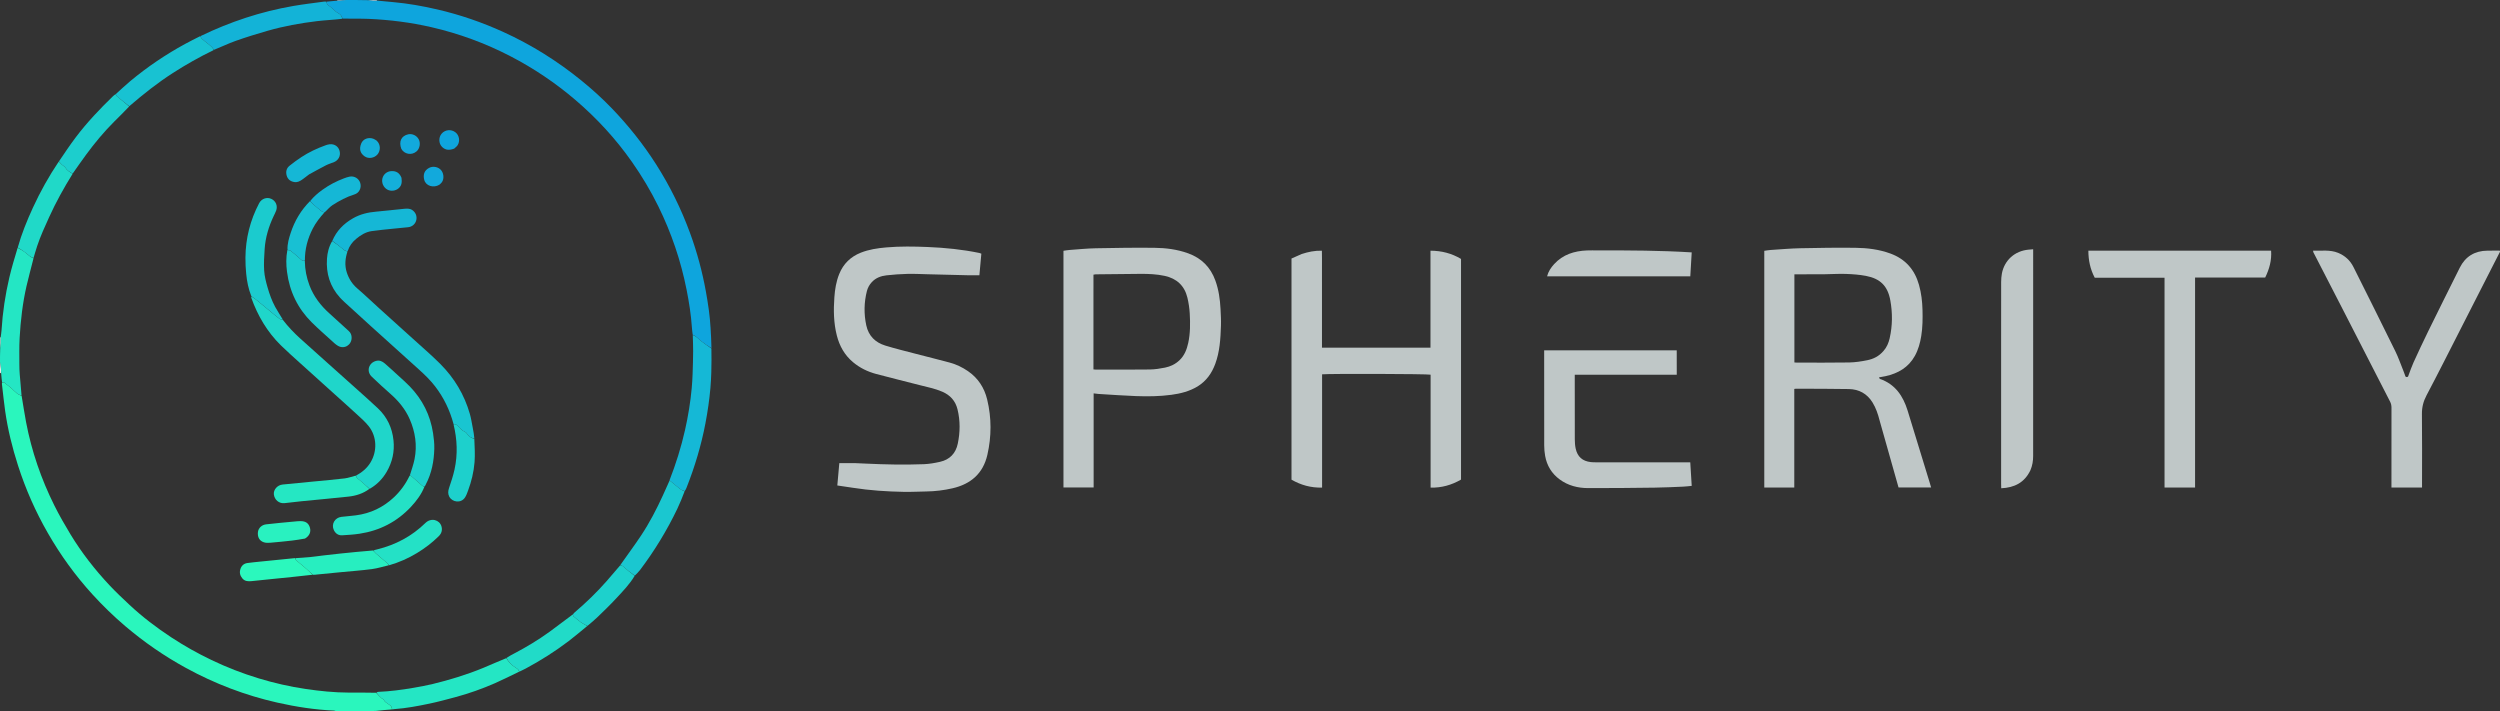 <?xml version="1.0" encoding="UTF-8"?><svg id="Capa_1" xmlns="http://www.w3.org/2000/svg" viewBox="0 0 6686.01 1902.02"><rect x="0" y="0" width="6686.01" height="1902.02" fill="#333333" stroke="none"/><path d="M6686,673.33c-6.1,12.36-12.28,24-18.27,35.75-28.14,55.13-56.19,110.3-84.33,165.42-31.16,61.05-61.89,122.33-93.92,182.93-8.56,16.19-12.52,31.96-12.29,50.2.77,61.65.29,123.31.29,184.97v11.23h-81.79v-10.64c0-67.66-.05-135.31.09-202.97,0-5.84-1.12-11.01-3.79-16.19-42.12-81.98-84.08-164.04-126.17-246.04-26.29-51.21-52.73-102.34-79.07-153.52-.41-.8-.35-1.85-.74-4.11,22.76.83,45.28-3.03,67,5.85,18.38,7.51,32.19,20.17,40.98,37.72,37.56,74.98,75.05,149.99,112,225.27,8.48,17.27,14.74,35.62,21.99,53.48,1.25,3.08,2.34,6.22,3.49,9.35.99,2.7.95,6.22,5.07,6.41,4.29.2,4.29-3.53,5.31-6.11,4.26-10.83,7.83-21.97,12.66-32.53,12.87-28.11,25.9-56.17,39.53-83.92,27.87-56.75,56.04-113.36,84.35-169.89,15.13-30.21,40.09-45.16,73.77-45.61,10.66-.14,21.33-.05,32.92-.22.93.73.93,1.62.93,3.17" fill="#bfc7c7"/><path d="M874.02,4.35c8.77-.76,17.54-1.53,28.05-2.56,9.14-.77,16.54-1.28,23.93-1.78,18.71,0,37.42,0,57.72.47,9.16.69,16.72.89,24.29,1.1,14.51,1.36,29.01,2.78,43.52,4.08,39.74,3.56,78.92,10.53,117.75,19.54,60.74,14.08,119.4,34.24,176.18,60.03,75.25,34.18,144.68,77.65,208.82,129.65,28.69,23.26,56.11,47.99,81.74,74.61,44.41,46.12,84.18,95.92,118.65,149.96,37,58.01,67.16,119.33,90.83,183.87,18.8,51.27,32.94,103.83,42.58,157.58,5.74,32.01,10.53,64.16,12.33,96.68.97,17.54,2.12,35.08,2.33,53.48-9.56-5.52-18.38-11.75-26.92-18.34-7.53-5.8-13.57-13.62-23.26-17.62-.88-7.14-1.74-13.39-2.16-19.66-2.27-33.84-7.57-67.24-14.14-100.46-15.37-77.71-40.65-152.07-75.6-223.14-20.3-41.28-43.8-80.67-70.2-118.32-21.79-31.08-45.5-60.65-71.14-88.61-25.2-27.46-52.05-53.37-80.41-77.56-53.37-45.56-111.16-84.51-173.42-116.79-67.32-34.91-137.96-60.86-211.9-77.89-55.15-12.7-111.06-19.72-167.5-22.18-23.27-1.02-46.63-.08-70.03-.76-1.78-7.18-5.81-11.58-11.68-14.61-2.58-1.33-4.96-3.15-7.2-5.02-6.01-5.03-11.51-10.79-17.97-15.14-4.28-2.89-5.57-6.03-5.17-10.61" fill="#0ea5dd"/><path d="M898.94,1902c-2.39-.56-3.82-1.56-5.29-1.62-51.26-2.18-101.72-10.02-151.7-21.26-85.91-19.32-167.38-50.54-244.58-92.75-57.98-31.7-112.11-69.09-162.5-111.93-31.01-26.36-60.09-54.71-87.48-84.69-45.94-50.28-85.6-105.25-119.54-164.35-32.92-57.34-59.47-117.48-79.67-180.41-15.36-47.85-27.39-96.55-34.47-146.35-3.17-22.32-5.39-44.79-8.07-67.18-.31-2.62-.82-5.22-.35-8.65,2.8-.42,5.13-.57,6.54.49,6.06,4.55,11.95,9.31,17.68,14.27,5.7,4.94,10.83,10.58,16.76,15.21,3.2,2.5,7.55,3.53,11.63,6.03,4.11,24.04,7.48,47.37,11.9,70.5,14.81,77.54,40.26,151.59,75.41,222.18,13.18,26.46,27.93,52.23,43.28,77.51,29.79,49.06,64.96,94.19,104.19,136.03,17.05,18.18,35.23,35.34,53.45,52.38,34.59,32.33,72.19,60.92,111.7,86.93,34.49,22.7,70.39,42.92,107.68,60.76,40.89,19.57,82.96,35.96,126.3,49.11,41.38,12.55,83.41,22.2,126.25,28.46,37.84,5.53,75.75,9.5,114.01,9.6,24.64.06,49.28-.15,73.98.46,4.66,5.21,9.16,9.81,13.87,14.2,1.89,1.76,5.08,2.58,6.2,4.63,3.36,6.16,9.09,9.27,14.56,12.85,4.58,3.01,8.21,6.68,7.31,12.86-14.31,1.16-28.63,2.31-43.47,4.11-35.24.64-69.95.64-105.6.64" fill="#2af6bd"/><path d="M57.65,1057.99c-3.83-1.69-8.17-2.72-11.37-5.22-5.93-4.63-11.06-10.26-16.76-15.21-5.73-4.96-11.62-9.72-17.68-14.27-1.41-1.06-3.74-.9-6.36-1.3-1.15-7.44-1.59-14.88-2.42-24-.43-4.67-.24-7.68-.55-10.63-.71-6.47-1.66-12.91-2.51-19.36,0-11.38,0-22.75.53-35.71.77-11.17,1.01-20.77,1.25-30.36.81-6.41,1.98-12.81,2.37-19.24,2.89-47.4,9.96-94.21,20.78-140.38,6.21-26.49,14.1-52.6,22.24-79.58,8.3,4.3,15.95,8.85,22.75,14.43,6.16,5.05,11.7,10.76,19.73,13.58-6.26,25.2-13.06,49.51-18.69,74.1-10.47,45.7-15.81,92.18-18.47,138.91-1.34,23.57-.7,47.26-.74,70.9,0,8.64.31,17.3.98,25.91,1.47,19.16,3.26,38.29,4.92,57.44" fill="#24e6c4"/><path d="M0,968.93c.85,5.52,1.8,11.96,2.5,18.43.32,2.96.13,5.97.1,9.83-.63.83-1.19.81-2.17.81-.42-9.38-.42-18.76-.42-29.07" fill="#fefefe"/><path d="M1.34,901.95c.21,9.81-.06,19.62-.81,29.41C0,922.62,0,913.24,0,902.93c0-.93.89-.96,1.34-.98" fill="#fefefe"/><path d="M1008.01,1.19c-7.56.19-15.13,0-23.35-.7,6.73-.49,14.11-.49,22.42-.49.92,0,.92.79.93,1.19" fill="#fefefe"/><path d="M925.08,0c-7.39.57-14.78,1.06-22.18,1.44-.91-.07-.91-.76-.9-1.1,7.39-.34,14.77-.34,23.08-.34" fill="#fefefe"/><path d="M5026.98,1125.07c-4.48-17.61-9.93-33.93-19.17-48.84-14.57-23.51-36.19-35.21-63.16-35.75-47.3-.94-94.62-.66-141.94-.87-.98,0-1.97.26-4.06.54v263.65h-80.23v-632.99c5.56-.78,11.03-1.9,16.56-2.26,26.53-1.72,53.06-4.08,79.62-4.66,49.27-1.06,98.58-1.79,147.85-1.18,31.58.4,62.94,4.25,93.03,15.23,40.32,14.71,65.29,43.14,76.76,84.12,6.13,21.91,8.78,44.3,9.33,66.94.57,23.29.39,46.57-3.37,69.67-3.02,18.49-7.86,36.42-16.97,52.92-17.19,31.13-45.01,47.04-78.63,54.46-5.44,1.2-10.96,2-17.37,3.15,1.05,1.82,1.5,3.84,2.53,4.2,40.72,14.06,61.82,45.44,73.9,84.36,19.72,63.5,39.01,127.15,58.47,190.73,1.45,4.73,2.81,9.48,4.47,15.1h-87.15c-16.63-58.91-33.4-118.34-50.47-178.52M5037.44,938.39c8.61-9.75,13.51-21.43,16.32-33.84,7.58-33.5,7.85-67.32,1.77-101-6.94-38.4-26.49-58.34-65.26-65.72-17.52-3.34-35.57-4.6-53.44-5.25-18.59-.68-37.25.67-55.88.85-24,.23-48,.17-72,.24h-10.01v235.7c2.56.15,4.51.37,6.46.37,46.67,0,93.34.47,139.99-.33,16.17-.28,32.46-2.83,48.36-6.01,16.51-3.3,31.5-10.6,43.69-25" fill="#bfc7c7"/><path d="M3481.39,679.27c17.58-5.68,34.72-9.29,53.85-8.8.46,14.5.17,28.71.22,42.89.05,14.33.01,28.66.01,42.99v173.37h290.2v-259.26c29.93.16,56.73,7.09,81.67,21.98v590.18c-25.02,14.47-51.62,22.15-81.34,21.5v-302.07c-8-2.16-268.94-2.95-290.23-.96v302.97c-30.13.74-56.72-6.83-81.79-21.22v-591.46c8.58-3.79,17.64-7.79,27.41-12.12" fill="#bfc7c7"/><path d="M3203.13,1033.28c-22.1,13.38-45.84,19.29-70.41,22.61-31.43,4.24-63.05,4.57-94.63,3.42-33.52-1.22-66.99-3.74-100.48-5.77-3.93-.24-7.82-.89-12.8-1.48v251.62h-80.68v-632.98c5.52-.77,10.68-1.78,15.89-2.16,23.53-1.68,47.05-4.09,70.61-4.57,52.26-1.04,104.54-1.84,156.8-1.24,30.55.35,60.89,4.16,90.07,14.71,35.85,12.95,59.95,37.2,72.87,72.86,8.92,24.62,12.49,50.23,13.82,76.2.76,14.94,1.66,29.93,1.14,44.85-1.21,34.54-3.09,69.06-15.31,102.01-9.17,24.73-23.54,45.36-46.88,59.92M2924.33,771v216.95c2.98.25,4.92.56,6.86.56,47.99-.03,95.98.27,143.96-.37,13.52-.18,27.17-2.3,40.48-4.97,14.47-2.9,27.6-9.15,38.65-19.59,13.48-12.75,19.71-28.92,23.53-46.39,5.67-25.93,5.5-52.27,4.06-78.52-.78-14.17-2.91-28.46-6.2-42.28-7.7-32.29-28.62-51.6-61-58.63-21.25-4.61-42.85-5.44-64.45-5.35-39.95.16-79.9.78-119.85,1.25-1.86.02-3.71.51-6.02.85v36.48h-.02Z" fill="#bfc7c7"/><path d="M2285.31,1238.53c10.9.46,20.86.88,30.81,1.36,51.56,2.46,103.16,3.53,154.74,1.54,14.49-.56,29.07-3.16,43.26-6.35,25.9-5.83,41.93-22.65,47.34-48.41,6.43-30.57,6.82-61.37-.68-91.94-5.54-22.6-19.42-37.92-40.74-47.18-19.38-8.42-39.99-12.29-60.23-17.53-38.94-10.08-78.03-19.56-116.89-29.95-22.7-6.07-43.58-16.35-61.74-31.57-22.5-18.86-36.04-43.23-43.2-71.34-8.55-33.58-8.99-67.68-6.54-102.03,1.53-21.38,4.88-42.26,12.92-62.19,11.05-27.38,30.47-46.36,57.93-57.22,21.89-8.65,44.82-12,68.07-14.03,36.91-3.22,73.87-2.59,110.78-1.08,46.49,1.9,92.76,6.54,138.42,16.01,1.28.27,2.48.91,4.96,1.84l-5.23,57.74c-10.35,0-20.17.19-29.97-.03-35.93-.82-71.86-1.81-107.79-2.68-18.29-.44-36.6-1.41-54.87-.96-18.59.46-37.16,1.73-55.64,3.81-15.06,1.7-29.04,6.75-39.8,18.57-6.24,6.86-10.55,14.78-12.76,23.45-7.73,30.41-8.3,61.14-1.67,91.82,6.05,28.01,24.02,45.77,50.7,53.98,26.65,8.2,53.81,14.77,80.81,21.84,30.53,7.99,61.2,15.47,91.67,23.7,17.43,4.71,33.65,12.5,48.58,22.73,27.05,18.54,43.9,44.35,51.53,75.87,11.93,49.29,11.8,98.94.51,148.27-11.38,49.74-44.31,78.03-92.99,89.27-23.04,5.32-46.44,8.18-70.12,8.52-19.96.28-39.92,1.44-59.86,1.08-45.86-.85-91.6-3.79-136.98-10.97-13.42-2.12-26.88-4-41.31-6.13l5.32-59.81c13.37,0,26.52,0,40.62.01" fill="#bfc7c7"/><path d="M5818,670.36h255.87c1.79,25.65-4.56,48.83-15.8,71.87h-187.56v561.56h-81.66v-561.05h-186.66c-12.04-22.78-16.99-46.42-17.05-72.38h232.86Z" fill="#bfc7c7"/><path d="M4211.56,1042c0,44.98-.12,88.96.1,132.94.04,8.26.59,16.68,2.33,24.72,4.79,22.02,18.18,33.67,40.66,36.2,5.27.59,10.64.55,15.96.55,79.3.03,158.59.02,237.89.02h11.95l3.89,62.98c-7.82.73-15.26,1.75-22.72,2.06-25.25,1.05-50.51,2.33-75.78,2.65-59.6.75-119.2,1.45-178.8,1.24-27.35-.09-53.42-6.64-75.97-23.29-21.33-15.75-34.17-36.99-38.78-62.98-1.62-9.11-2.42-18.49-2.44-27.75-.18-81.3-.11-162.59-.11-243.89v-10.47h354.53c.16,21.3.02,42.72.08,65.24h-272.79v39.79h0Z" fill="#bfc7c7"/><path d="M5430.02,1257.92c-15.69,32.58-42.27,46.26-77.92,47.89-.11-4.28-.29-8.1-.29-11.92,0-126.6,0-253.2,0-379.8,0-53.31-.08-106.61.09-159.92.02-7.6.54-15.33,1.98-22.78,6.91-35.71,34.58-60.31,71.08-63.7,3.79-.35,7.58-.65,12.54-1.07v10.95c0,180.57,0,361.15-.03,541.72,0,13.06-1.94,25.81-7.43,38.64" fill="#bfc7c7"/><path d="M4274,669.67c83.78-.15,166.55.14,250.32,5.32l-3.76,64.1h-383.04c3.31-13.09,10.33-23.38,18.82-32.7,23.5-25.78,54-35.18,87.69-36.6,9.64-.41,19.31-.1,29.97-.13" fill="#bfc7c7"/><path d="M1852.76,895.98c9.47,3.13,15.51,10.95,23.04,16.75,8.55,6.59,17.37,12.82,26.75,19.22.41,20.91.35,41.82-.22,62.72-.39,14.25-1.11,28.52-2.35,42.72-2.77,31.71-7.34,63.16-13.3,94.46-11.27,59.25-28.52,116.68-50.68,172.7-1.1,2.78-2.41,5.47-4.7,8.81-4.8-1.35-8.89-2.83-12.17-5.37-8.85-6.86-17.33-14.19-26.02-21.25-.69-.56-1.88-.51-2.82-1.47,17.38-44.6,31.47-89.48,41.83-135.53,8.3-36.88,14.43-74.11,17.84-111.76,1.14-12.53,1.88-25.12,2.33-37.69.72-20.2,1.31-40.42,1.44-60.63.1-14.56-.63-29.12-1-43.67" fill="#15b8d6"/><path d="M1048.81,1897.39c.09-6.33-3.54-10-8.12-13.01-5.47-3.59-11.19-6.69-14.56-12.85-1.12-2.05-4.31-2.87-6.2-4.63-4.71-4.39-9.21-8.99-13.14-14.59,1.95-1.39,3.22-1.9,4.51-1.95,31.47-1.33,62.63-5.37,93.63-10.7,17.41-3,34.84-6.12,51.99-10.29,46.21-11.24,91.67-25.05,135.67-43.24,20.57-8.5,40.83-17.75,61.49-26,6.26,10.72,14.4,18.73,24.23,24.96,4.53,2.87,9.13,5.4,9.87,11.43-21.27,10.18-42.29,20.92-63.86,30.4-34.74,15.26-70.48,27.9-107.15,37.73-22.81,6.11-45.64,12.31-68.74,17.15-31.04,6.51-62.24,12.43-93.99,14.67-1.63.11-3.23.71-5.65.93" fill="#24e6c4"/><path d="M1790.29,1286c.96.23,2.15.18,2.84.74,8.69,7.06,17.17,14.39,26.02,21.25,3.27,2.54,7.36,4.02,11.8,5.99-5.99,15.56-12.17,31.36-19.49,46.62-27.71,57.79-60.89,112.32-99.5,163.49-3.96,5.25-8.75,9.88-14.21,15.29-10.96-7.56-21.17-15.3-30.59-23.89-2.82-2.57-5.17-3.6-8.39-4.1,18.61-26.62,37.71-52.18,55.36-78.7,22.86-34.38,41.88-70.99,59.01-108.55,5.78-12.68,11.44-25.42,17.15-38.13" fill="#1ac7d0"/><path d="M1388.9,1796.38c-1.45-5.88-6.05-8.41-10.58-11.28-9.83-6.23-17.97-14.24-23.78-25.46,6.95-4.74,13.69-8.35,20.46-11.89,32.76-17.12,64.35-36.21,94.33-57.83,21.26-15.33,41.82-31.64,62.7-46.8.56,2.22.66,4.25,1.72,5.16,6.49,5.53,12.98,11.11,19.91,16.06,5.28,3.76,11.22,6.6,16.86,9.85-16.41,13.39-32.44,27.28-49.29,40.07-36.53,27.73-75.19,52.23-115.65,73.88-5.26,2.81-10.65,5.4-16.68,8.24" fill="#21dbc8"/><path d="M1571.11,1673.91c-6.23-2.97-12.17-5.81-17.45-9.58-6.93-4.94-13.42-10.53-19.91-16.06-1.06-.9-1.17-2.93-1.23-5.64,1.94-2.56,3.35-3.98,4.87-5.28,30.16-25.75,58.63-53.22,84.81-83.01,12.28-13.98,24.28-28.22,36.41-42.34,3.38-.12,5.74.9,8.55,3.48,9.42,8.6,19.63,16.33,30.23,24.45-13.21,22.31-31.42,41.05-49.1,60.12-15.98,17.23-32.95,33.56-49.83,49.94-8.53,8.28-17.81,15.78-27.34,23.91" fill="#1dd1cc"/><path d="M873.14,4.29c.48,4.63,1.76,7.78,6.04,10.66,6.46,4.35,11.96,10.11,17.97,15.14,2.24,1.87,4.62,3.69,7.2,5.02,5.87,3.03,9.9,7.43,11.02,15.12-23.05,2.88-45.63,3.66-67.97,6.35-44.46,5.36-88.52,13.37-131.61,25.71-28.81,8.25-57.49,17.13-85.74,27.13-19.77,7-38.72,16.36-58.1,23.96-2.09-3.23-3.86-6.02-6.18-8.25-3.31-3.18-6.97-5.99-10.54-8.89-5.08-4.14-10.41-7.99-15.21-12.42-1.91-1.77-2.69-4.76-3.98-7.19,79.14-38.31,161.84-65.76,248.53-80.7,27.1-4.67,54.47-7.81,81.72-11.59,1.96-.27,3.99-.09,6.86-.05" fill="#13b3d7"/><path d="M535.36,96.76c1.96,2.31,2.74,5.3,4.65,7.07,4.8,4.43,10.13,8.29,15.21,12.42,3.57,2.9,7.24,5.71,10.54,8.89,2.31,2.23,4.09,5.01,5.73,8.79-38.19,18.45-74.23,38.88-109.15,61.31-41.1,26.41-79.22,56.71-116.56,88.86-11.55-8.91-22.44-17.63-33.1-26.62-1.55-1.3-1.96-3.95-2.9-5.98,12.82-11.51,25.28-23.44,38.51-34.46,45.58-37.96,94.53-71.05,146.61-99.45,13.12-7.16,26.52-13.82,40.45-20.83" fill="#18c2d2"/><path d="M89.65,689.99c-8.03-2.07-13.57-7.78-19.73-12.82-6.81-5.58-14.45-10.14-22.42-15.15,10.18-36.55,24.51-71.73,40.39-106.33,19.75-43.01,42.76-84.2,69.24-123.59,3.38,3.05,5.96,5.95,8.79,8.57,2.87,2.65,6.95,4.47,8.82,7.65,4.67,7.89,12.09,11.82,19.48,16.5-23.4,37.62-44.49,75.7-62.58,115.45-11.64,25.57-23.38,51.09-32.25,77.79-3.51,10.56-6.51,21.29-9.75,31.94" fill="#20d9c8"/><path d="M194.4,464.13c-7.56-3.99-14.98-7.93-19.65-15.81-1.88-3.17-5.95-4.99-8.82-7.65-2.83-2.62-5.4-5.52-8.27-9.06,14.91-22.11,29.46-43.87,45.21-64.72,29.88-39.54,63.95-75.39,99.51-109.83,1.89-1.83,4.11-3.34,6.8-5.28,1.56,1.74,1.98,4.39,3.52,5.69,10.66,9,21.56,17.72,32.79,27.24-13.09,13.98-26.68,27.15-40.07,40.53-27.58,27.55-52.38,57.48-75.46,88.85-12.12,16.48-23.72,33.35-35.55,50.05" fill="#1ccecd"/><path d="M929.49,671.98c-6.26,18.73-8.22,37.63-1.98,56.77,5.47,16.78,14.44,31,28.1,42.72,19.69,16.88,38.41,34.89,57.64,52.31,30.57,27.67,61.28,55.19,91.82,82.9,24.39,22.13,49.46,43.59,72.69,66.88,37.52,37.62,64.14,82.23,78.85,133.49,3.39,11.83,5.17,24.12,7.56,36.23,1.91,9.67,3.62,19.37,4.55,29.87-7.92-2.09-14.69-5.21-18.97-12.16-1.52-2.46-3.91-4.94-6.49-6.08-7.93-3.51-13.3-9.92-19.09-15.83-3.19-3.25-6.41-5.8-11.26-5.12-9.83-36.7-25.94-70.29-49.11-100.49-12.61-16.44-27.36-30.77-42.68-44.6-19.47-17.58-38.94-35.15-58.42-52.72-23.43-21.12-46.9-42.18-70.28-63.35-19.2-17.39-38.34-34.85-57.42-52.38-8.79-8.08-17.94-15.88-25.93-24.71-26.67-29.44-37.32-64.61-34.62-103.81,1.12-16.26,4.98-32.12,13.93-47.22,9.89,6.39,18.84,13.11,27.4,20.28,4.13,3.46,7.82,7.22,13.7,7.03" fill="#19c5d1"/><path d="M952.01,1272.1c15.67-8.61,29.19-19.4,38.71-35.02,18.47-30.31,17.47-69.28-4.62-97.25-9.38-11.88-21.12-21.98-32.31-32.32-19.51-18.04-39.42-35.65-59.15-53.44-30.59-27.58-61.23-55.11-91.74-82.77-17.48-15.85-35.21-31.45-52.01-47.99-36.38-35.82-61.57-78.79-78.74-126.65-.33-.92-.28-1.97.19-3.72,5.78,3.26,11.04,7.17,16.12,11.33,11.78,9.64,23.46,19.42,35.21,29.1,7.88,6.48,15.66,13.1,23.83,19.2,2.49,1.86,6.12,2.18,9.23,3.21,13.79,17.92,29.34,34.24,46.08,49.39,23.8,21.53,47.77,42.87,71.68,64.28,26.43,23.66,52.93,47.25,79.32,70.96,19.04,17.1,38.25,34.03,56.85,51.59,24.65,23.28,38.26,52.05,41.75,85.9,3.1,30.16-3.2,58.03-18.33,84.03-11.05,19.01-26.07,34.28-45.44,45.42-8.51-7.4-16.13-14.35-24.05-20.95-4.97-4.14-10.87-7.32-12.59-14.28" fill="#1fd6ca"/><path d="M1095.91,1271.98c4.32-14.63,9.75-29.03,12.73-43.93,7.39-36.96,2.07-72.74-12.98-107.13-11.57-26.43-29.43-48.07-50.92-67.07-17.19-15.2-34.21-30.62-50.7-46.57-14.78-14.29-8.23-36.73,11.66-42.08,9.45-2.54,17.05,1.24,23.75,7.09,12.02,10.5,23.77,21.3,35.53,32.1,10.29,9.45,20.85,18.66,30.57,28.68,34.14,35.18,55.33,77.04,62.65,125.58,2.07,13.74,3.66,27.77,3.28,41.61-.9,33.14-6.96,65.32-22.61,95.09-.92,1.74-1.5,3.66-3.37,5.99-3.11-.63-5.35-1.47-7.04-2.93-9.66-8.38-19.17-16.94-28.82-25.32-.89-.77-2.47-.75-3.72-1.1" fill="#1dd0cc"/><path d="M756.61,855.04c-2.98-.31-6.62-.64-9.11-2.5-8.17-6.1-15.96-12.71-23.83-19.2-11.76-9.67-23.43-19.46-35.22-29.1-5.08-4.15-10.34-8.07-16.26-12.09-7.86-19.26-11.67-39.31-13.74-59.61-1.48-14.54-2.16-29.15-2.04-43.76.43-51.4,12.7-99.94,36.69-145.44,6.3-11.95,20.54-16.96,32.29-11.59,12.28,5.61,17.84,18.7,13.11,31.66-1.81,4.96-4.36,9.65-6.62,14.45-13.13,27.91-22.06,57.05-24.08,87.92-1.26,19.19-2.57,38.56-1.35,57.69.98,15.34,4.91,30.57,9.22,45.58,5.16,17.97,11.42,35.43,20.32,51.8,6.24,11.48,13.61,22.34,20.6,34.19" fill="#1bcbce"/><path d="M815.24,698c.3,22.47,4.44,44.18,12.42,65.22,11.23,29.62,29.83,53.91,53.24,74.88,17.33,15.52,34.4,31.31,51.61,46.97,5.49,5,8.03,11.01,7.89,18.59-.38,19.51-19.98,31.15-36.79,21.13-6.19-3.69-11.53-8.93-16.92-13.83-17.71-16.09-35.79-31.83-52.77-48.66-37.65-37.32-59.53-82.61-66.32-135.23-2.48-19.2-2.87-38.35.92-58.29,3.81.16,7.04.43,9.12,2.11,9.46,7.64,18.72,15.54,27.76,23.67,3,2.7,6.05,3.76,9.85,3.45" fill="#1ccbce"/><path d="M1095.38,1272.41c1.79-.08,3.36-.1,4.25.68,9.66,8.39,19.16,16.94,28.82,25.32,1.69,1.46,3.92,2.3,6.59,3.5-8.06,20.13-20.95,37.43-35.72,53.29-37.41,40.17-83.63,63.95-137.73,72.19-15.38,2.34-31.01,3.29-46.56,4.2-10.33.6-17.86-4.84-22.23-14.02-7.47-15.68,2.73-33.27,20.35-35.29,12.84-1.48,25.76-2.39,38.58-4.06,39.13-5.09,73.04-21.24,101.83-48.31,17.45-16.41,31.21-35.37,41.81-57.49" fill="#24e1c6"/><path d="M951.26,1272.11c2.48,6.94,8.37,10.12,13.35,14.27,7.92,6.6,15.54,13.55,23.36,21.06-16.84,12.53-35.99,18.53-56.16,20.71-41.5,4.48-83.08,8.15-124.61,12.29-15.48,1.55-30.9,3.65-46.38,5.2-14.48,1.44-26.68-8.78-28.39-23.36-1.46-12.5,9.38-25.01,23.22-26.41,28.02-2.82,56.05-5.46,84.07-8.19,27.36-2.66,54.78-4.94,82.06-8.23,9.73-1.17,19.16-4.81,29.48-7.33" fill="#25e7c3"/><path d="M929.88,671.35c-6.27.82-9.96-2.95-14.09-6.4-8.56-7.18-17.52-13.89-27-20.88,11.11-26.53,30.41-46.05,55.31-60.28,19.11-10.92,39.86-15.93,61.72-17.73,24.77-2.04,49.45-5.28,74.2-7.56,7.5-.69,15.29-1.49,22.28,3.11,9.06,5.97,13.44,16.28,11.07,26.84-2.31,10.34-10.73,18.01-21.67,19.21-13.84,1.53-27.73,2.65-41.58,4.11-18.79,1.98-37.64,3.63-56.33,6.36-15.87,2.32-29.14,10.59-41.37,20.77-10.37,8.63-18.06,18.93-22.55,32.45" fill="#15b7d6"/><path d="M1040,1511.66c-15.12,3.53-30.07,8.31-45.39,10.32-27.86,3.65-55.95,5.65-83.93,8.35-20.75,2.01-41.49,4.01-62.23,6.08-3.59.36-7.16,1.04-11.67.8-7.86-7.08-14.64-13.56-21.74-19.67-7.67-6.6-15.72-12.76-23.36-19.38-1.21-1.04-1.13-3.56-1.65-5.4,12.88-.93,25.78-1.62,38.64-2.85,11.72-1.13,23.37-2.93,35.06-4.3,15.78-1.84,31.56-3.66,47.36-5.3,28.33-2.93,56.67-5.71,86.42-8.13,3.52,2.97,5.34,5.84,7.78,7.98,9.67,8.47,19.58,16.65,29.28,25.09,2.09,1.82,3.64,4.25,5.44,6.4" fill="#27eec0"/><path d="M1212.94,1134.7c4.82-1.44,8.04,1.11,11.23,4.37,5.8,5.91,11.16,12.32,19.09,15.83,2.58,1.14,4.98,3.62,6.49,6.08,4.28,6.95,11.05,10.07,18.79,12.97.78,20.6,2.21,41.3.64,61.77-2.02,26.17-8.28,51.75-17.42,76.46-2.3,6.21-4.5,12.66-8.06,18.15-10.61,16.42-34.16,13.08-42.14-2.05-3.91-7.42-3.42-14.94-.68-23.04,5.53-16.32,11.02-32.78,14.71-49.58,8.83-40.17,7.23-80.34-2.66-120.97" fill="#1dd0cc"/><path d="M1040.75,1511.69c-2.55-2.18-4.1-4.61-6.19-6.43-9.7-8.44-19.61-16.62-29.28-25.09-2.45-2.15-4.26-5.01-6.94-7.92,3.23-1.28,7.03-2.17,10.82-3.11,48.94-12.11,92.11-34.93,128.27-70.21,16.16-15.77,38.04-7.96,42.99,8.01,3.3,10.65.56,19.61-7.18,27.23-17.59,17.34-37.11,32.22-58.21,44.98-23.11,13.98-47.61,24.91-74.29,32.53" fill="#24e1c6"/><path d="M789.17,1492.63c1.37,1.97,1.3,4.48,2.5,5.53,7.64,6.63,15.69,12.78,23.36,19.38,7.1,6.11,13.89,12.58,20.89,19.58-35.55,4.2-71.2,7.68-106.83,11.25-18.8,1.88-37.58,4.11-56.4,5.81-9.03.81-17.96.7-24.64-7.43-6.26-7.62-8.04-15.84-5-25.12,2.97-9.05,9.26-14.54,18.65-15.85,10.49-1.47,21.06-2.46,31.6-3.55,31.67-3.27,63.34-6.49,95.87-9.6" fill="#2bf8bd"/><path d="M826.53,466.48c-6.7,5.02-12.64,9.85-18.92,14.21-6.3,4.38-12.8,7.65-21.22,6.06-10.33-1.95-16.94-7.51-19.72-17.35-2.88-10.17-.57-19.51,7.72-26.17,10.11-8.13,20.59-15.78,31.41-22.92,19.79-13.06,41.15-23.11,63.41-31.21,4.03-1.47,8.23-2.91,12.46-3.3,13.12-1.21,23.33,5.85,26.49,17.79,3.86,14.59-4.57,25.49-14.08,29.58-7.32,3.15-15.13,5.27-22.21,8.87-15.09,7.67-29.84,16-45.34,24.45" fill="#15b7d6"/><path d="M815.42,697.08c-3.97,1.23-7.03.17-10.03-2.53-9.04-8.14-18.3-16.03-27.76-23.67-2.09-1.69-5.32-1.95-8.78-2.88-.59-15.73,3.79-30.63,8.64-45.34,10.49-31.84,27.11-60.14,51.4-84.6,3.9,2.92,6.24,6.11,9.15,8.65,7.15,6.22,14.44,12.3,21.94,18.09,2.15,1.66,5.21,2.14,7.84,3.16-12.01,13.3-23.06,27.24-31.31,43.29-13.71,26.68-21.36,54.79-21.1,85.83" fill="#18c0d3"/><path d="M815.67,1440.34c-11.82,1.99-22.89,4.01-34.04,5.28-19.76,2.25-39.55,4.26-59.36,5.92-5.52.46-11.51.41-16.68-1.26-11.96-3.86-17.46-14.41-15.71-27.73,1.38-10.48,10.19-18.89,21.62-20.23,12.51-1.47,25.04-2.74,37.57-3.98,15.51-1.52,31.03-2.94,46.55-4.35,2.64-.24,5.31-.3,7.97-.3,13.99,0,21.95,5.61,25.33,17.81,3.14,11.33-1.43,21.72-13.25,28.83" fill="#29f1c0"/><path d="M868.45,567.68c-3.26-.74-6.31-1.22-8.46-2.88-7.5-5.79-14.8-11.87-21.94-18.09-2.91-2.54-5.25-5.73-8.58-8.93,9.35-11.76,20.75-21.5,33.24-30.46,17.67-12.68,36.55-22.5,56.72-30.16,4.95-1.88,10.02-3.6,15.19-4.69,12.77-2.69,25.2,4.81,28.84,17,3.82,12.8-2.52,26.55-15.42,30.49-21.17,6.48-40.4,16.82-58.77,28.69-7.6,4.91-13.51,12.42-20.81,19.02" fill="#15b7d6"/><path d="M1073.32,398.16c-7.4-19.75-.02-34.84,18.35-38.96,10.97-2.46,23.03,3.35,28.3,13.63,5.27,10.3,2.61,24.59-5.84,31.96-13.54,11.79-33.06,7.35-40.81-6.63" fill="#12a9dc"/><path d="M1214.67,397.49c-11.96,4.45-22.55,4.9-32.04-4.19-10.03-9.61-9.87-26.28-1.4-35.99,9.35-10.71,25.31-12.27,36.76-3.5,10.31,7.89,13.04,23.73,5.63,34.86-2.14,3.22-5.46,5.66-8.95,8.81" fill="#0ea5dd"/><path d="M1175.37,493.87c-16.41,10.1-36.59,3.02-40.67-12.48-3.42-12.98-1.09-24.81,12.6-32.26,10.93-5.96,25.8-2.78,33.17,6.91,7.2,9.46,7.86,26.29-1.62,34.61-.99.87-1.91,1.84-3.48,3.23" fill="#12a9dc"/><path d="M1073.74,475.47c1.4,10.98,1.15,20.52-7.65,28.05-8.27,7.09-20.79,8.84-30.49,3.36-10.25-5.79-15.67-18.35-12.86-29.79,2.72-11.09,12.17-18.76,23.54-19.45,13.2-.8,22.28,4.75,27.46,17.82" fill="#14afda"/><path d="M1007.58,376.29c11.44,10.98,9.8,27.67,2.04,36.66-8.55,9.91-23.9,12.48-34.27,5.33-12.09-8.35-15.2-19.36-9.47-34.1,4.93-12.7,19.12-17.88,32.53-13.15,3.04,1.07,5.73,3.16,9.17,5.26" fill="#14afda"/></svg>